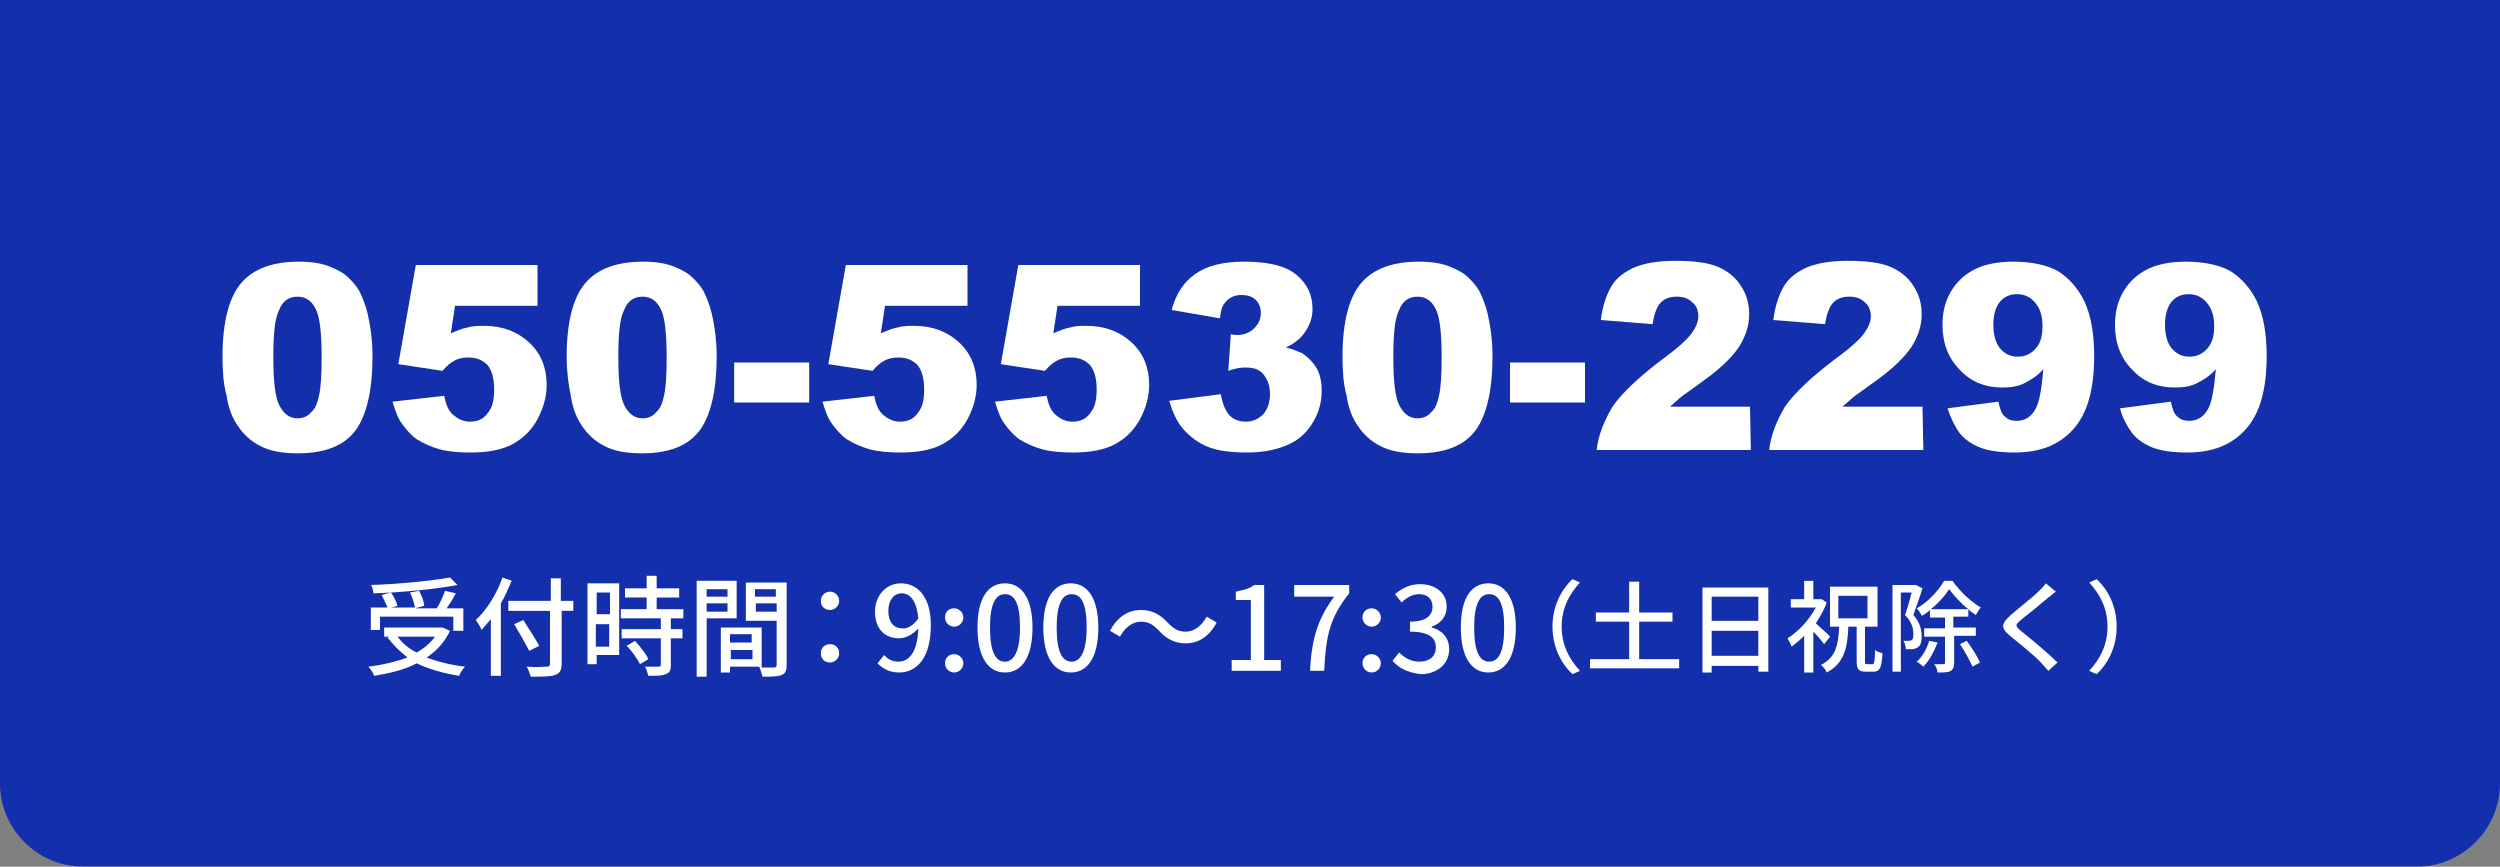<?xml version="1.0" encoding="utf-8"?>
<!-- Generator: Adobe Illustrator 25.1.0, SVG Export Plug-In . SVG Version: 6.00 Build 0)  -->
<svg version="1.1" id="レイヤー_1" xmlns="http://www.w3.org/2000/svg" xmlns:xlink="http://www.w3.org/1999/xlink" x="0px"
	 y="0px" width="300px" height="104px" viewBox="0 0 300 104" style="enable-background:new 0 0 300 104;" xml:space="preserve">
<rect x="0" y="0" width="300" height="104" fill="#808080" stroke="none"/>
<style type="text/css">
	.st0{opacity:0.9;}
	.st1{fill:#0726B0;}
	.st2{fill:#FFFFFF;}
</style>
<g>
	<g class="st0">
		<path class="st1" d="M290,104H10c-5.5,0-10-4.5-10-10V0h300v94C300,99.5,295.5,104,290,104z"/>
	</g>
	<g>
		<path class="st2" d="M26.7,42.8c0-4.2,0.8-7.2,2.3-8.9c1.5-1.7,3.8-2.5,6.9-2.5c1.5,0,2.7,0.2,3.7,0.6c1,0.4,1.7,0.8,2.3,1.4
			s1.1,1.2,1.4,1.9c0.3,0.7,0.6,1.4,0.8,2.3c0.4,1.7,0.6,3.4,0.6,5.2c0,4-0.7,7-2,8.8c-1.4,1.9-3.7,2.8-7,2.8
			c-1.9,0-3.4-0.3-4.5-0.9c-1.2-0.6-2.1-1.5-2.8-2.6c-0.5-0.8-1-1.9-1.2-3.4C26.8,46.1,26.7,44.5,26.7,42.8z M32.8,42.8
			c0,2.8,0.2,4.8,0.7,5.8s1.2,1.6,2.2,1.6c0.6,0,1.2-0.2,1.6-0.7c0.5-0.4,0.8-1.1,1-2.1c0.2-0.9,0.3-2.4,0.3-4.4
			c0-2.9-0.2-4.9-0.7-5.9s-1.2-1.5-2.2-1.5s-1.8,0.5-2.2,1.6C33,38.1,32.8,40,32.8,42.8z"/>
		<path class="st2" d="M49.9,31.8h14.6v4.9h-9.9L54.1,40c0.7-0.3,1.4-0.6,2-0.7c0.7-0.2,1.3-0.2,2-0.2c2.2,0,4,0.7,5.4,2
			s2.1,3,2.1,5.1c0,1.4-0.4,2.8-1.1,4.1c-0.7,1.3-1.7,2.3-3,3s-3,1-5,1c-1.5,0-2.7-0.1-3.8-0.4c-1-0.3-1.9-0.7-2.7-1.2
			c-0.7-0.5-1.3-1.2-1.8-1.9s-0.8-1.6-1.1-2.6l6.2-0.7c0.2,1,0.5,1.8,1.1,2.3s1.2,0.8,2,0.8c0.9,0,1.6-0.3,2.1-1
			c0.6-0.7,0.8-1.6,0.8-2.9c0-1.3-0.3-2.3-0.8-2.9c-0.6-0.6-1.3-0.9-2.3-0.9c-0.6,0-1.2,0.1-1.7,0.4c-0.4,0.2-0.9,0.6-1.4,1.2
			l-5.3-0.8L49.9,31.8z"/>
		<path class="st2" d="M68,42.8c0-4.2,0.8-7.2,2.3-8.9c1.5-1.7,3.8-2.5,6.9-2.5c1.5,0,2.7,0.2,3.7,0.6c1,0.4,1.7,0.8,2.3,1.4
			s1.1,1.2,1.4,1.9s0.6,1.4,0.8,2.3c0.4,1.7,0.6,3.4,0.6,5.2c0,4-0.7,7-2,8.8c-1.4,1.9-3.7,2.8-7,2.8c-1.9,0-3.4-0.3-4.5-0.9
			c-1.2-0.6-2.1-1.5-2.8-2.6c-0.5-0.8-1-1.9-1.2-3.4C68.2,46.1,68,44.5,68,42.8z M74.2,42.8c0,2.8,0.2,4.8,0.7,5.8s1.2,1.6,2.2,1.6
			c0.6,0,1.2-0.2,1.6-0.7c0.5-0.4,0.8-1.1,1-2.1C79.9,46.5,80,45,80,43c0-2.9-0.2-4.9-0.7-5.9s-1.2-1.5-2.2-1.5s-1.8,0.5-2.2,1.6
			C74.4,38.1,74.2,40,74.2,42.8z"/>
		<path class="st2" d="M88.1,43.5h9v4.8h-9V43.5z"/>
		<path class="st2" d="M101.5,31.8h14.6v4.9h-9.9l-0.5,3.3c0.7-0.3,1.4-0.6,2-0.7c0.7-0.2,1.3-0.2,2-0.2c2.2,0,4,0.7,5.4,2
			s2.1,3,2.1,5.1c0,1.4-0.4,2.8-1.1,4.1s-1.7,2.3-3,3s-3,1-5,1c-1.5,0-2.7-0.1-3.8-0.4c-1-0.3-1.9-0.7-2.7-1.2
			c-0.7-0.5-1.3-1.2-1.8-1.9s-0.8-1.6-1.1-2.6l6.2-0.7c0.2,1,0.5,1.8,1.1,2.3s1.2,0.8,2,0.8c0.9,0,1.6-0.3,2.1-1
			c0.6-0.7,0.8-1.6,0.8-2.9c0-1.3-0.3-2.3-0.8-2.9c-0.6-0.6-1.3-0.9-2.3-0.9c-0.6,0-1.2,0.1-1.7,0.4c-0.4,0.2-0.9,0.6-1.4,1.2
			l-5.3-0.8L101.5,31.8z"/>
		<path class="st2" d="M122.2,31.8h14.6v4.9h-9.9l-0.5,3.3c0.7-0.3,1.4-0.6,2-0.7c0.7-0.2,1.3-0.2,2-0.2c2.2,0,4,0.7,5.4,2
			s2.1,3,2.1,5.1c0,1.4-0.4,2.8-1.1,4.1c-0.7,1.3-1.7,2.3-3,3s-3,1-5,1c-1.5,0-2.7-0.1-3.8-0.4c-1-0.3-1.9-0.7-2.7-1.2
			c-0.7-0.5-1.3-1.2-1.8-1.9s-0.8-1.6-1.1-2.6l6.2-0.7c0.2,1,0.5,1.8,1.1,2.3s1.2,0.8,2,0.8c0.9,0,1.6-0.3,2.1-1
			c0.6-0.7,0.8-1.6,0.8-2.9c0-1.3-0.3-2.3-0.8-2.9c-0.6-0.6-1.3-0.9-2.3-0.9c-0.6,0-1.2,0.1-1.7,0.4c-0.4,0.2-0.9,0.6-1.4,1.2
			l-5.3-0.8L122.2,31.8z"/>
		<path class="st2" d="M146.4,38.2l-5.8-1c0.5-1.9,1.4-3.3,2.8-4.3c1.4-1,3.3-1.5,5.9-1.5c2.9,0,5,0.5,6.3,1.6s1.9,2.4,1.9,4.1
			c0,1-0.3,1.8-0.8,2.6s-1.3,1.5-2.4,2c0.9,0.2,1.5,0.5,2,0.7c0.7,0.5,1.3,1.1,1.7,1.8s0.6,1.6,0.6,2.7c0,1.3-0.3,2.5-1,3.7
			s-1.6,2.1-2.9,2.7c-1.3,0.6-2.9,1-5,1c-2,0-3.6-0.2-4.8-0.7s-2.1-1.2-2.9-2.1c-0.8-0.9-1.3-2.1-1.7-3.4l6.2-0.8
			c0.2,1.2,0.6,2.1,1.1,2.6s1.2,0.7,1.9,0.7c0.8,0,1.5-0.3,2.1-0.9c0.5-0.6,0.8-1.4,0.8-2.4s-0.3-1.8-0.8-2.4
			c-0.5-0.6-1.2-0.8-2.2-0.8c-0.5,0-1.2,0.1-2,0.4l0.3-4.4c0.3,0.1,0.6,0.1,0.8,0.1c0.8,0,1.5-0.3,2-0.8s0.8-1.1,0.8-1.8
			s-0.2-1.2-0.6-1.6c-0.4-0.4-1-0.6-1.7-0.6s-1.3,0.2-1.8,0.7S146.5,37.1,146.4,38.2z"/>
		<path class="st2" d="M161.1,42.8c0-4.2,0.8-7.2,2.3-8.9c1.5-1.7,3.8-2.5,6.9-2.5c1.5,0,2.7,0.2,3.7,0.6c1,0.4,1.7,0.8,2.3,1.4
			s1.1,1.2,1.4,1.9c0.3,0.7,0.6,1.4,0.8,2.3c0.4,1.7,0.6,3.4,0.6,5.2c0,4-0.7,7-2,8.8c-1.4,1.9-3.7,2.8-7,2.8
			c-1.9,0-3.4-0.3-4.5-0.9c-1.2-0.6-2.1-1.5-2.8-2.6c-0.5-0.8-1-1.9-1.2-3.4C161.2,46.1,161.1,44.5,161.1,42.8z M167.2,42.8
			c0,2.8,0.2,4.8,0.7,5.8s1.2,1.6,2.2,1.6c0.6,0,1.2-0.2,1.6-0.7c0.5-0.4,0.8-1.1,1-2.1c0.2-0.9,0.3-2.4,0.3-4.4
			c0-2.9-0.2-4.9-0.7-5.9s-1.2-1.5-2.2-1.5s-1.8,0.5-2.2,1.6C167.4,38.1,167.2,40,167.2,42.8z"/>
		<path class="st2" d="M181.2,43.5h9v4.8h-9V43.5z"/>
		<path class="st2" d="M210.1,54h-18.5c0.2-1.8,0.9-3.5,1.9-5.2c1.1-1.6,3.1-3.5,6-5.7c1.8-1.3,3-2.4,3.5-3.1c0.5-0.7,0.8-1.4,0.8-2
			c0-0.7-0.2-1.3-0.7-1.7c-0.5-0.5-1.1-0.7-1.9-0.7c-0.8,0-1.4,0.2-1.9,0.7s-0.8,1.4-1,2.6l-6.2-0.5c0.2-1.7,0.7-3.1,1.3-4.1
			s1.6-1.7,2.7-2.2c1.2-0.5,2.8-0.8,4.9-0.8c2.2,0,3.9,0.2,5.1,0.7c1.2,0.5,2.2,1.3,2.8,2.3c0.7,1,1,2.2,1,3.4
			c0,1.4-0.4,2.6-1.2,3.9c-0.8,1.2-2.2,2.6-4.3,4.1c-1.2,0.9-2.1,1.5-2.5,1.8s-0.9,0.8-1.5,1.3h9.6L210.1,54L210.1,54z"/>
		<path class="st2" d="M230.8,54h-18.5c0.2-1.8,0.9-3.5,1.9-5.2c1.1-1.6,3.1-3.5,6-5.7c1.8-1.3,3-2.4,3.5-3.1c0.5-0.7,0.8-1.4,0.8-2
			c0-0.7-0.2-1.3-0.7-1.7c-0.5-0.5-1.1-0.7-1.9-0.7c-0.8,0-1.4,0.2-1.9,0.7s-0.8,1.4-1,2.6l-6.2-0.5c0.2-1.7,0.7-3.1,1.3-4.1
			s1.6-1.7,2.7-2.2c1.2-0.5,2.8-0.8,4.9-0.8c2.2,0,3.9,0.2,5.1,0.7c1.2,0.5,2.2,1.3,2.8,2.3c0.7,1,1,2.2,1,3.4
			c0,1.4-0.4,2.6-1.2,3.9c-0.8,1.2-2.2,2.6-4.3,4.1c-1.2,0.9-2.1,1.5-2.5,1.8s-0.9,0.8-1.5,1.3h9.6L230.8,54L230.8,54z"/>
		<path class="st2" d="M233.7,49l6.1-0.8c0.2,0.9,0.4,1.5,0.8,1.8c0.4,0.4,0.9,0.5,1.4,0.5c1,0,1.8-0.5,2.3-1.5
			c0.4-0.7,0.7-2.3,0.9-4.7c-0.7,0.8-1.5,1.3-2.3,1.7s-1.7,0.5-2.7,0.5c-2,0-3.7-0.7-5-2.1c-1.4-1.4-2.1-3.2-2.1-5.4
			c0-1.5,0.3-2.8,1-4s1.7-2.1,2.9-2.7c1.2-0.6,2.8-0.9,4.6-0.9c2.2,0,4,0.4,5.3,1.1c1.3,0.8,2.4,2,3.2,3.6c0.8,1.7,1.2,3.9,1.2,6.6
			c0,4-0.8,6.9-2.5,8.8c-1.7,1.9-4,2.8-7,2.8c-1.8,0-3.2-0.2-4.2-0.6c-1-0.4-1.9-1-2.5-1.8C234.6,51.2,234.1,50.2,233.7,49z
			 M245.1,39.1c0-1.2-0.3-2.1-0.9-2.8s-1.3-1-2.2-1c-0.8,0-1.5,0.3-2,0.9c-0.5,0.6-0.8,1.5-0.8,2.8c0,1.2,0.3,2.2,0.8,2.8
			c0.6,0.7,1.3,1,2.1,1c0.9,0,1.6-0.3,2.2-1S245.1,40.3,245.1,39.1z"/>
		<path class="st2" d="M254.4,49l6.1-0.8c0.2,0.9,0.4,1.5,0.8,1.8c0.4,0.4,0.9,0.5,1.4,0.5c1,0,1.8-0.5,2.3-1.5
			c0.4-0.7,0.7-2.3,0.9-4.7c-0.7,0.8-1.5,1.3-2.3,1.7s-1.7,0.5-2.7,0.5c-2,0-3.7-0.7-5-2.1c-1.4-1.4-2.1-3.2-2.1-5.4
			c0-1.5,0.3-2.8,1-4s1.7-2.1,2.9-2.7c1.2-0.6,2.8-0.9,4.6-0.9c2.2,0,4,0.4,5.3,1.1c1.3,0.8,2.4,2,3.2,3.6c0.8,1.7,1.2,3.9,1.2,6.6
			c0,4-0.8,6.9-2.5,8.8c-1.7,1.9-4,2.8-7,2.8c-1.8,0-3.2-0.2-4.2-0.6c-1-0.4-1.9-1-2.5-1.8C255.3,51.2,254.7,50.2,254.4,49z
			 M265.7,39.1c0-1.2-0.3-2.1-0.9-2.8s-1.3-1-2.2-1c-0.8,0-1.5,0.3-2,0.9c-0.5,0.6-0.8,1.5-0.8,2.8c0,1.2,0.3,2.2,0.8,2.8
			c0.6,0.7,1.3,1,2.1,1c0.9,0,1.6-0.3,2.2-1S265.7,40.3,265.7,39.1z"/>
	</g>
	<g>
		<path class="st2" d="M54,75.7c-0.6,1.3-1.6,2.4-2.8,3.2c1.3,0.5,2.9,0.9,4.6,1.1c-0.3,0.3-0.6,0.8-0.7,1.1
			c-1.9-0.3-3.6-0.8-5.1-1.5c-1.5,0.8-3.3,1.2-5.1,1.5c-0.1-0.3-0.4-0.8-0.7-1.1c1.7-0.2,3.3-0.6,4.7-1.1c-0.9-0.7-1.7-1.5-2.4-2.4
			l0.2-0.1h-0.6v-1.1h6.8h0.2L54,75.7z M45.6,75.6h-1.1v-2.7h2c-0.2-0.5-0.5-1.1-0.7-1.5l1.1-0.3c0.4,0.5,0.7,1.2,0.8,1.6L47,72.9
			h2.8c-0.1-0.5-0.3-1.2-0.6-1.8l1.1-0.2c0.3,0.6,0.6,1.3,0.6,1.8L49.8,73h2.6c0.4-0.6,0.8-1.5,1-2.1l1.3,0.3
			c-0.3,0.6-0.7,1.2-1.1,1.8h2v2.7h-1.2V74h-8.8C45.6,74,45.6,75.6,45.6,75.6z M54.9,70.2c-2.7,0.5-6.7,0.9-10.1,1
			c0-0.3-0.1-0.8-0.3-1c3.3-0.1,7.3-0.5,9.5-0.9L54.9,70.2z M47.7,76.4c0.6,0.8,1.3,1.4,2.3,1.9c0.9-0.5,1.6-1.1,2.2-1.9H47.7z"/>
		<path class="st2" d="M61.4,69.7c-0.4,0.9-0.8,1.9-1.3,2.7v8.7h-1.2v-6.8c-0.4,0.5-0.8,0.9-1.1,1.3c-0.1-0.3-0.5-0.9-0.7-1.2
			c1.3-1.2,2.5-3.1,3.2-5.1L61.4,69.7z M68.9,73.3h-1.5v6.3c0,0.8-0.2,1.2-0.8,1.4c-0.5,0.2-1.5,0.2-2.9,0.2
			c-0.1-0.3-0.3-0.9-0.5-1.2c1.1,0.1,2.1,0,2.4,0s0.4-0.1,0.4-0.4v-6.3h-5v-1.2h5.1v-2.7h1.2v2.7h1.5v1.2H68.9z M63.5,78.1
			c-0.4-0.8-1.2-2.2-1.8-3.2l1.1-0.5c0.6,1,1.5,2.3,1.9,3.1L63.5,78.1z"/>
		<path class="st2" d="M74.3,78.6h-2.7v1.1h-1.1V70h3.8C74.3,70,74.3,78.6,74.3,78.6z M71.6,71.1v2.6h1.6v-2.6H71.6z M73.1,77.6
			v-2.7h-1.6v2.7H73.1z M80.5,74.2v1.3h1.4v1.1h-1.4v3.2c0,0.6-0.1,0.9-0.6,1.1s-1.1,0.2-2.1,0.2c-0.1-0.3-0.2-0.8-0.4-1.1
			c0.7,0,1.4,0,1.6,0s0.3-0.1,0.3-0.2v-3.2h-4.7v-1.1h4.7v-1.3h-4.8v-1.1h3.1v-1.4H75v-1.1h2.6v-1.5h1.2v1.5h2.7v1.1h-2.7v1.4H82
			v1.1H80.5z M76.2,76.9c0.6,0.7,1.3,1.5,1.6,2.2l-1,0.6c-0.3-0.6-0.9-1.5-1.6-2.2L76.2,76.9z"/>
		<path class="st2" d="M84.8,74.3v6.9h-1.2V69.7h4.8v4.5h-3.6V74.3z M84.8,70.7v0.9h2.5v-0.9H84.8z M87.3,73.4v-1h-2.5v1H87.3z
			 M94.4,79.7c0,0.7-0.1,1.1-0.6,1.3c-0.5,0.2-1.2,0.2-2.3,0.2c-0.1-0.3-0.2-0.8-0.4-1.2h-3.5v0.7h-1.1v-5.4h4.9v4.8
			c0.6,0,1.3,0,1.5,0s0.3-0.1,0.3-0.3v-5.3h-3.7v-4.6h4.9C94.4,69.9,94.4,79.7,94.4,79.7z M87.6,76.1v1h2.6v-1H87.6z M90.3,79.1V78
			h-2.6v1.1H90.3z M90.6,70.7v0.9h2.5v-0.9H90.6z M93.2,73.4v-1h-2.5v1H93.2z"/>
		<path class="st2" d="M98.5,72.1c0-0.6,0.5-1.1,1.1-1.1s1.1,0.5,1.1,1.1s-0.5,1.1-1.1,1.1S98.5,72.8,98.5,72.1z M98.5,78.4
			c0-0.7,0.5-1.1,1.1-1.1s1.1,0.4,1.1,1.1c0,0.6-0.5,1.1-1.1,1.1S98.5,79.1,98.5,78.4z"/>
		<path class="st2" d="M106.1,78.6c0.4,0.5,1,0.8,1.7,0.8c1.2,0,2.3-1,2.4-4c-0.6,0.7-1.5,1.2-2.3,1.2c-1.7,0-2.9-1.1-2.9-3.2
			c0-2,1.4-3.4,3.1-3.4c2,0,3.6,1.6,3.6,5c0,4.1-1.8,5.7-3.8,5.7c-1.2,0-2-0.5-2.6-1.1L106.1,78.6z M110.2,74.2c-0.2-2-0.9-3-2-3
			c-0.9,0-1.6,0.8-1.6,2.1c0,1.3,0.6,2.1,1.7,2.1C108.8,75.5,109.6,75.1,110.2,74.2z"/>
		<path class="st2" d="M113.4,74.1c0-0.7,0.5-1.1,1.1-1.1s1.1,0.5,1.1,1.1s-0.5,1.1-1.1,1.1S113.4,74.7,113.4,74.1z M113.4,79.6
			c0-0.7,0.5-1.1,1.1-1.1s1.1,0.5,1.1,1.1s-0.5,1.1-1.1,1.1S113.4,80.2,113.4,79.6z"/>
		<path class="st2" d="M117.3,75.3c0-3.6,1.3-5.3,3.3-5.3s3.3,1.8,3.3,5.3c0,3.6-1.3,5.4-3.3,5.4C118.6,80.7,117.3,78.9,117.3,75.3z
			 M122.4,75.3c0-3-0.7-4-1.8-4c-1.1,0-1.8,1.1-1.8,4c0,3,0.7,4.1,1.8,4.1C121.6,79.4,122.4,78.3,122.4,75.3z"/>
		<path class="st2" d="M125.2,75.3c0-3.6,1.3-5.3,3.3-5.3s3.3,1.8,3.3,5.3c0,3.6-1.3,5.4-3.3,5.4C126.5,80.7,125.2,78.9,125.2,75.3z
			 M130.4,75.3c0-3-0.7-4-1.8-4c-1.1,0-1.8,1.1-1.8,4c0,3,0.7,4.1,1.8,4.1C129.6,79.4,130.4,78.3,130.4,75.3z"/>
		<path class="st2" d="M139.1,75.7c-0.7-0.7-1.2-1.1-2.2-1.1s-1.9,0.7-2.5,1.8l-1.2-0.7c0.9-1.7,2.2-2.5,3.7-2.5
			c1.3,0,2.3,0.5,3.2,1.5c0.7,0.7,1.2,1.1,2.2,1.1s1.9-0.7,2.5-1.8l1.2,0.7c-0.9,1.7-2.2,2.5-3.7,2.5C141,77.2,140,76.7,139.1,75.7z
			"/>
		<path class="st2" d="M147.8,79.2h2.3V72h-1.8v-1c1-0.2,1.7-0.4,2.2-0.8h1.2v9h2v1.3h-5.9V79.2z"/>
		<path class="st2" d="M160.1,71.6h-4.8v-1.4h6.6v1c-2.4,3-2.8,5.3-3,9.3h-1.7C157.4,76.7,158.1,74.3,160.1,71.6z"/>
		<path class="st2" d="M163.5,74.1c0-0.7,0.5-1.1,1.1-1.1s1.1,0.5,1.1,1.1s-0.5,1.1-1.1,1.1S163.5,74.7,163.5,74.1z M163.5,79.6
			c0-0.7,0.5-1.1,1.1-1.1s1.1,0.5,1.1,1.1s-0.5,1.1-1.1,1.1S163.5,80.2,163.5,79.6z"/>
		<path class="st2" d="M167.1,79.3l0.8-1c0.6,0.6,1.4,1.1,2.4,1.1c1.2,0,2-0.6,2-1.7s-0.7-1.9-3.1-1.9v-1.2c2,0,2.7-0.8,2.7-1.8
			c0-0.9-0.6-1.5-1.6-1.5c-0.8,0-1.5,0.4-2.1,1l-0.8-1c0.8-0.7,1.8-1.2,3-1.2c1.8,0,3.2,1,3.2,2.7c0,1.2-0.7,2-1.8,2.4v0.1
			c1.2,0.3,2.1,1.2,2.1,2.6c0,1.9-1.6,3-3.4,3C168.8,80.7,167.8,80.1,167.1,79.3z"/>
		<path class="st2" d="M175.3,75.3c0-3.6,1.3-5.3,3.3-5.3s3.3,1.8,3.3,5.3c0,3.6-1.3,5.4-3.3,5.4C176.6,80.7,175.3,78.9,175.3,75.3z
			 M180.5,75.3c0-3-0.7-4-1.8-4s-1.8,1.1-1.8,4c0,3,0.7,4.1,1.8,4.1S180.5,78.3,180.5,75.3z"/>
		<path class="st2" d="M186.3,75.2c0-2.4,1-4.4,2.4-5.7l0.9,0.4c-1.3,1.4-2.2,3.1-2.2,5.3s0.9,3.9,2.2,5.3l-0.9,0.4
			C187.3,79.6,186.3,77.6,186.3,75.2z"/>
		<path class="st2" d="M201.5,79.1v1.1h-10.7v-1.1h4.7v-4.5h-4v-1.1h4v-3.7h1.2v3.7h4v1.1h-4v4.5H201.5z"/>
		<path class="st2" d="M212.2,70.5v10.1H211v-0.7h-5.6v0.8h-1.1V70.5H212.2z M205.4,71.6v2.9h5.6v-2.9H205.4z M211,78.7v-3h-5.6v3
			H211z"/>
		<path class="st2" d="M218.9,77.3c-0.3-0.4-0.8-1-1.3-1.5v4.9h-1.1v-4.4c-0.5,0.5-1,0.9-1.5,1.3c-0.1-0.3-0.4-0.8-0.5-1
			c1.3-0.8,2.6-2.2,3.4-3.7h-3v-1h1.6v-2.2h1.1v2.2h0.8h0.2l0.6,0.4c-0.3,0.9-0.8,1.7-1.3,2.5c0.5,0.5,1.5,1.3,1.7,1.6L218.9,77.3z
			 M224.7,79.7c0.2,0,0.3-0.3,0.3-1.7c0.2,0.2,0.7,0.3,0.9,0.4c-0.1,1.7-0.3,2.2-1.1,2.2h-0.9c-0.9,0-1.1-0.3-1.1-1.3v-4.1h-1
			c-0.1,2.6-0.5,4.4-2.6,5.5c-0.1-0.3-0.4-0.7-0.7-0.9c1.8-0.9,2.1-2.4,2.2-4.6h-1.1v-4.8h5.7v4.8h-1.5v4.1c0,0.4,0,0.4,0.3,0.4
			H224.7z M220.6,74.2h3.5v-2.7h-3.5V74.2z"/>
		<path class="st2" d="M230.7,70.6c-0.3,1-0.8,2.3-1.1,3.2c0.8,0.9,1,1.8,1,2.5s-0.1,1.2-0.5,1.4c-0.2,0.1-0.4,0.2-0.6,0.2
			c-0.2,0-0.5,0-0.8,0c0-0.3-0.1-0.7-0.3-1c0.3,0,0.5,0,0.6,0s0.3,0,0.4-0.1c0.2-0.1,0.2-0.4,0.2-0.8c0-0.6-0.2-1.4-1-2.2
			c0.3-0.8,0.6-1.9,0.8-2.7h-1.3v9.5h-1V70.2h2.6h0.2L230.7,70.6z M232.5,77.1c-0.4,1.1-1,2.2-1.7,2.9c-0.2-0.2-0.6-0.5-0.8-0.6
			c0.7-0.6,1.2-1.5,1.5-2.5L232.5,77.1z M234.5,76.3v3.2c0,0.5-0.1,0.8-0.4,1c-0.3,0.2-0.9,0.2-1.6,0.2c0-0.3-0.2-0.8-0.4-1
			c0.5,0,1,0,1.1,0s0.2,0,0.2-0.2v-3.1h-2.5v-1h2.5v-1.3h-1.8v-0.9c-0.3,0.3-0.6,0.5-1,0.7c-0.1-0.3-0.4-0.7-0.6-0.9
			c1.3-0.7,2.6-2.1,3.3-3.3h1c0.9,1.3,2.2,2.5,3.4,3.2c-0.2,0.2-0.4,0.6-0.6,0.9c-0.3-0.2-0.6-0.4-0.9-0.7V74h-1.8v1.3h2.7v1
			C237.1,76.3,234.5,76.3,234.5,76.3z M236.2,73.1c-0.9-0.7-1.7-1.6-2.3-2.4c-0.5,0.8-1.3,1.7-2.2,2.4H236.2z M236,76.9
			c0.6,0.8,1.3,1.9,1.6,2.6l-0.9,0.5c-0.3-0.7-0.9-1.8-1.5-2.7L236,76.9z"/>
		<path class="st2" d="M246.7,71c-0.3,0.2-0.7,0.6-0.9,0.7c-0.8,0.7-2.4,2-3.3,2.7c-0.7,0.6-0.7,0.7,0,1.3c1,0.8,3.2,2.6,4.4,3.8
			l-1.1,1c-0.3-0.3-0.6-0.7-0.9-1c-0.6-0.7-2.6-2.3-3.7-3.2c-1.2-1-1-1.5,0.1-2.5c0.9-0.8,2.6-2.1,3.4-2.9c0.3-0.3,0.6-0.6,0.8-0.9
			L246.7,71z"/>
		<path class="st2" d="M254,75.2c0,2.4-1,4.4-2.4,5.7l-0.9-0.4c1.3-1.4,2.2-3.1,2.2-5.3s-0.9-3.9-2.2-5.3l0.9-0.4
			C253,70.8,254,72.8,254,75.2z"/>
	</g>
</g>
</svg>
